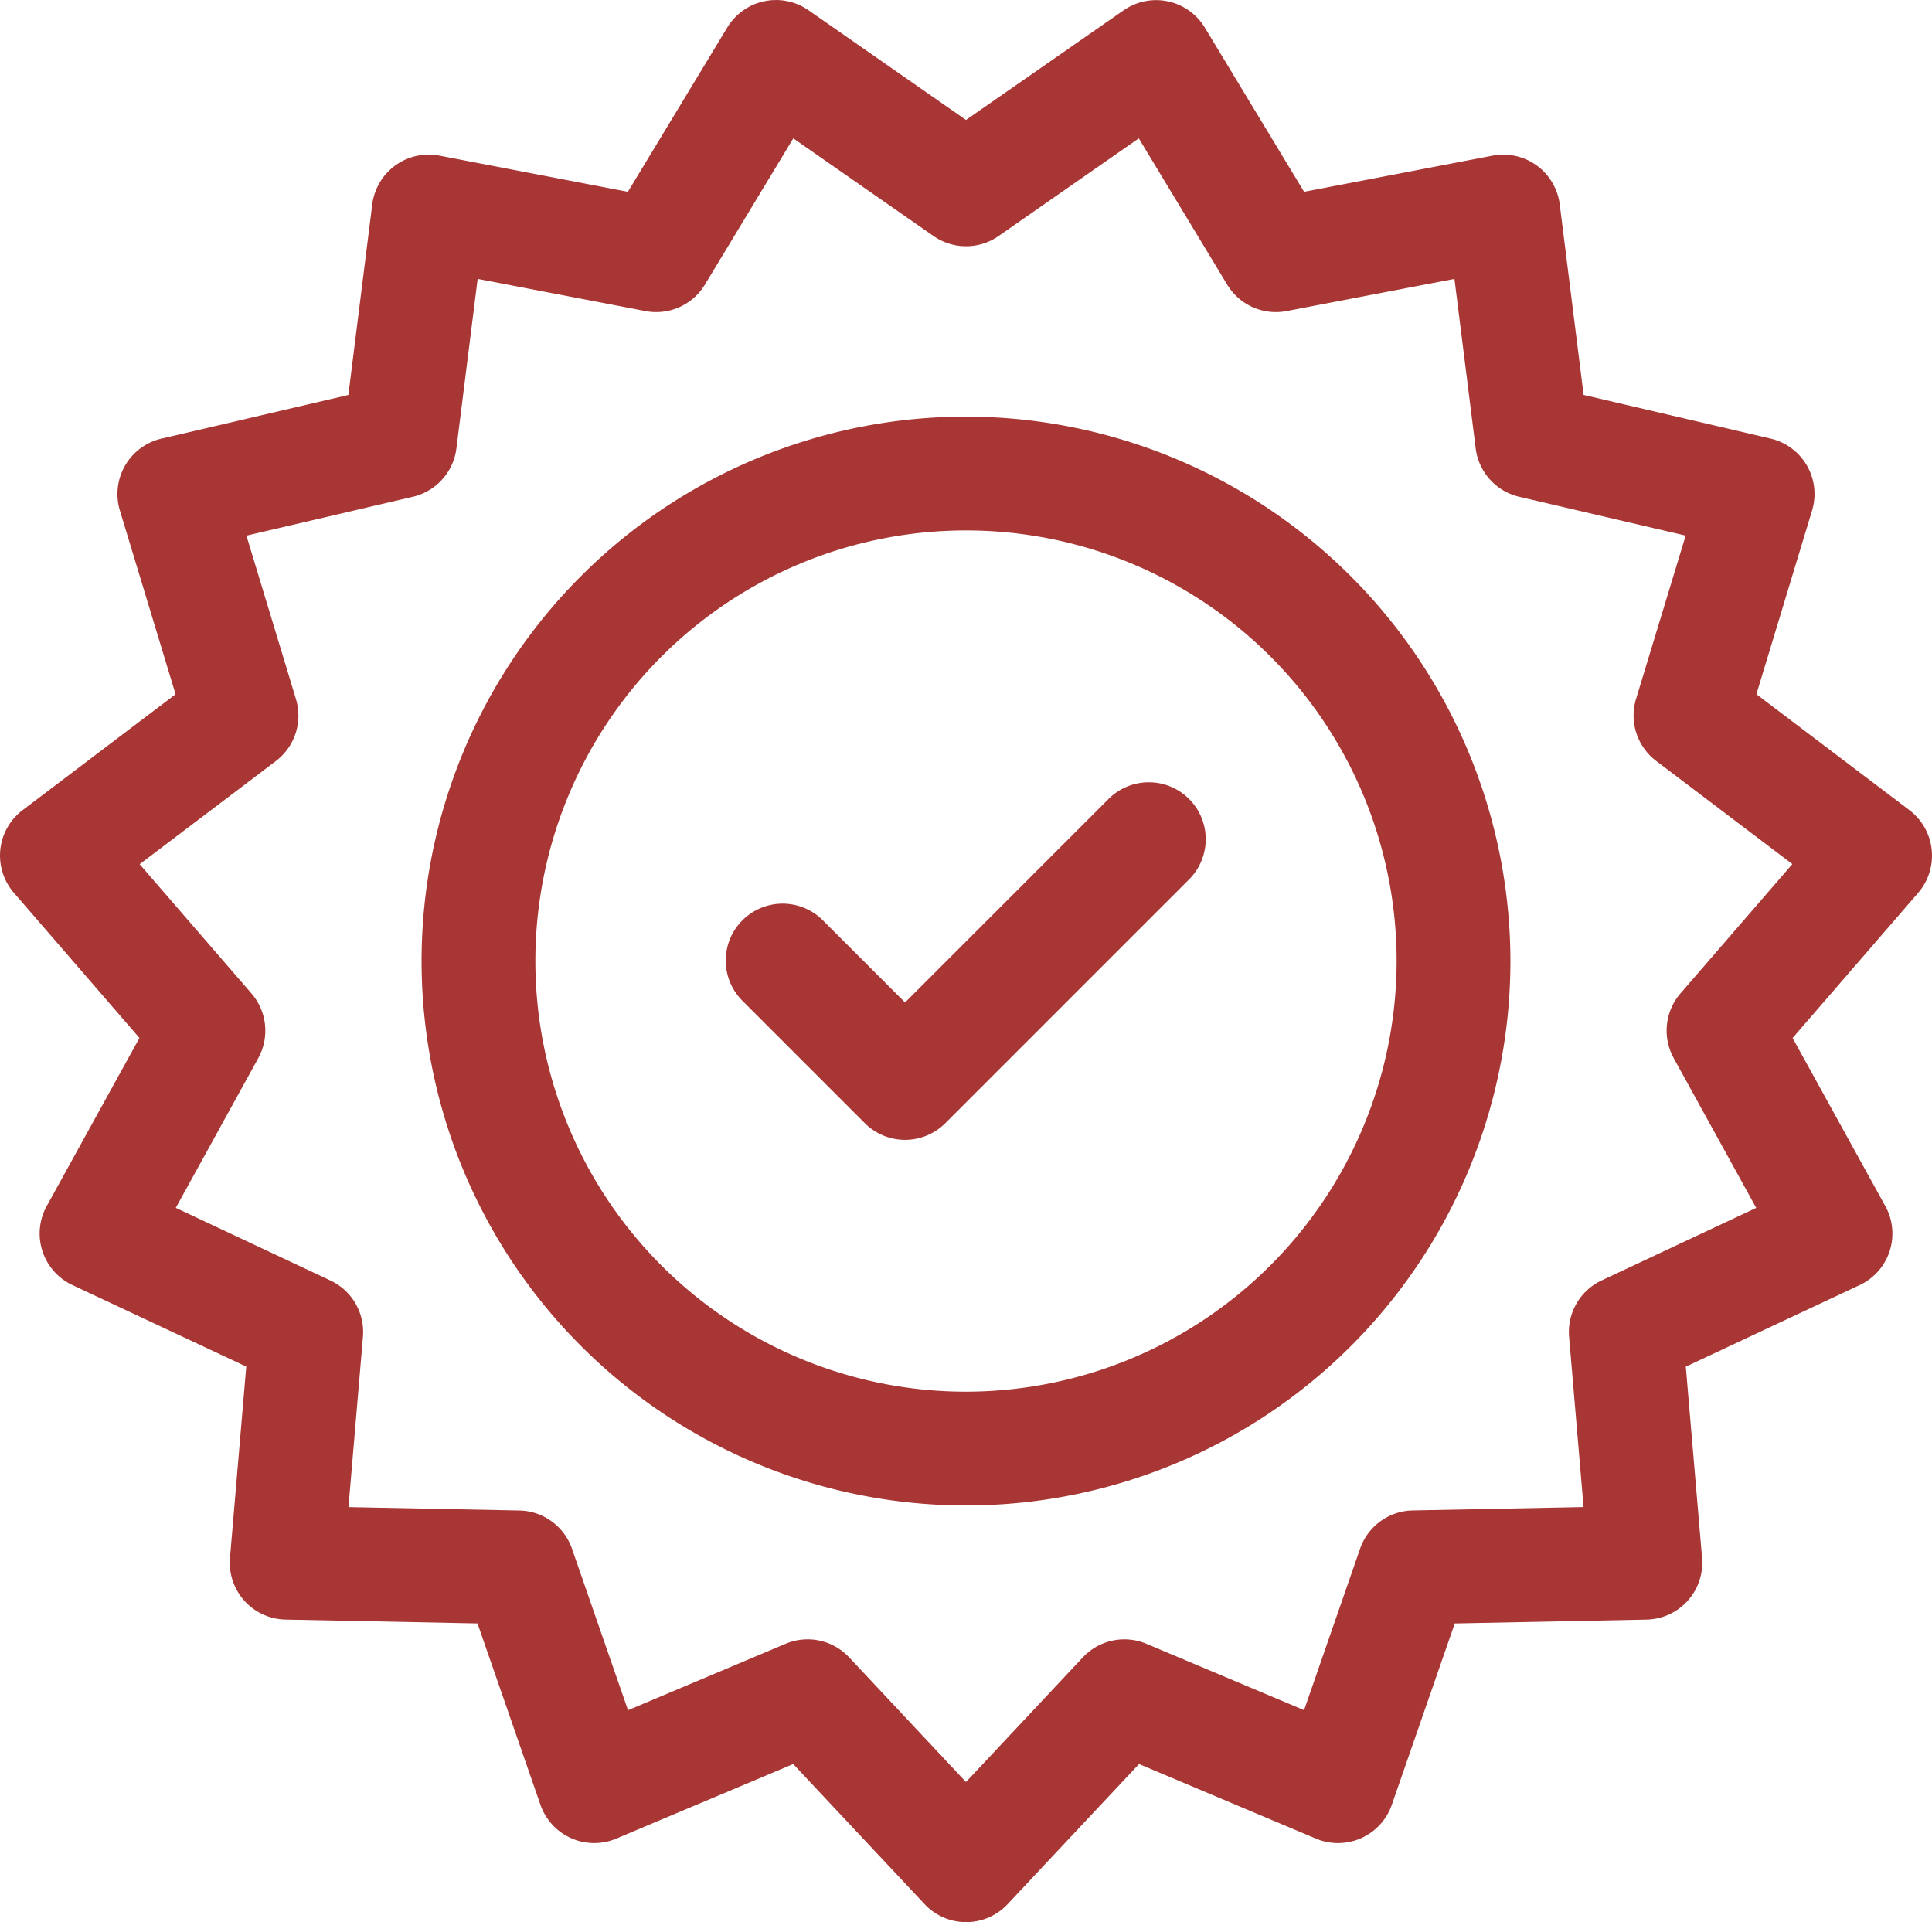 <svg xmlns="http://www.w3.org/2000/svg" width="100" height="99.486"><g data-name="Group 112"><g data-name="Group 107"><g data-name="Group 106"><path fill="#a83634" d="M99.983 43.972a2.945 2.945 0 0 0-1.151-2.04l-7.921-6 2.882-9.51a2.945 2.945 0 0 0-2.149-3.722l-9.677-2.26-1.235-9.858a2.945 2.945 0 0 0-3.477-2.526l-9.756 1.871-5.139-8.5a2.945 2.945 0 0 0-4.2-.894l-8.161 5.675-8.154-5.68a2.945 2.945 0 0 0-4.2.894l-5.146 8.505-9.756-1.872a2.945 2.945 0 0 0-3.476 2.527l-1.235 9.86-9.677 2.26a2.945 2.945 0 0 0-2.149 3.722l2.882 9.51-7.921 6a2.945 2.945 0 0 0-.449 4.274l6.5 7.516-4.8 8.7a2.945 2.945 0 0 0 1.328 4.087l9 4.222-.842 9.9a2.945 2.945 0 0 0 2.876 3.194l9.936.2 3.258 9.388a2.945 2.945 0 0 0 3.925 1.749l9.157-3.86 6.8 7.251a2.945 2.945 0 0 0 4.3 0l6.8-7.251 9.157 3.86a2.945 2.945 0 0 0 3.926-1.748l3.259-9.388 9.935-.2a2.945 2.945 0 0 0 2.866-3.192l-.842-9.9 9-4.222a2.945 2.945 0 0 0 1.328-4.087l-4.8-8.7 6.5-7.516a2.947 2.947 0 0 0 .698-2.239Zm-13.351 10.8 4.27 7.747-8.003 3.755a2.945 2.945 0 0 0-1.683 2.915l.749 8.814-8.844.176a2.945 2.945 0 0 0-2.723 1.979l-2.9 8.357-8.157-3.433a2.945 2.945 0 0 0-3.293.7l-6.049 6.452-6.048-6.452a2.944 2.944 0 0 0-3.293-.7l-8.152 3.436-2.9-8.357a2.945 2.945 0 0 0-2.724-1.979l-8.845-.176.749-8.814a2.945 2.945 0 0 0-1.687-2.918l-8-3.758 4.269-7.748a2.946 2.946 0 0 0-.352-3.348l-5.787-6.69 7.051-5.341a2.945 2.945 0 0 0 1.04-3.2l-2.565-8.466 8.615-2.011a2.946 2.946 0 0 0 2.253-2.5l1.1-8.777 8.688 1.666a2.945 2.945 0 0 0 3.075-1.369l4.575-7.571 7.259 5.056a2.945 2.945 0 0 0 3.366 0l7.258-5.056 4.575 7.571a2.944 2.944 0 0 0 3.075 1.369l8.688-1.666 1.1 8.777a2.945 2.945 0 0 0 2.253 2.5l8.615 2.011-2.57 8.459a2.945 2.945 0 0 0 1.04 3.2l7.052 5.341-5.787 6.69a2.945 2.945 0 0 0-.352 3.356Z" data-name="Path 111"/></g></g><g data-name="Group 109"><g data-name="Group 108"><path fill="#a83634" d="M49.998 21.563a28.179 28.179 0 1 0 28.181 28.178 28.211 28.211 0 0 0-28.181-28.178Zm0 50.469a22.289 22.289 0 1 1 22.291-22.291 22.315 22.315 0 0 1-22.291 22.291Z" data-name="Path 112"/></g></g><g data-name="Group 111"><g data-name="Group 110"><path fill="#a83634" d="M61.545 41.352a2.945 2.945 0 0 0-4.165 0L46.845 51.887l-4.226-4.226a2.945 2.945 0 1 0-4.164 4.165l6.309 6.309a2.945 2.945 0 0 0 4.164 0l12.617-12.617a2.945 2.945 0 0 0 0-4.166Z" data-name="Path 113"/></g></g></g></svg>
